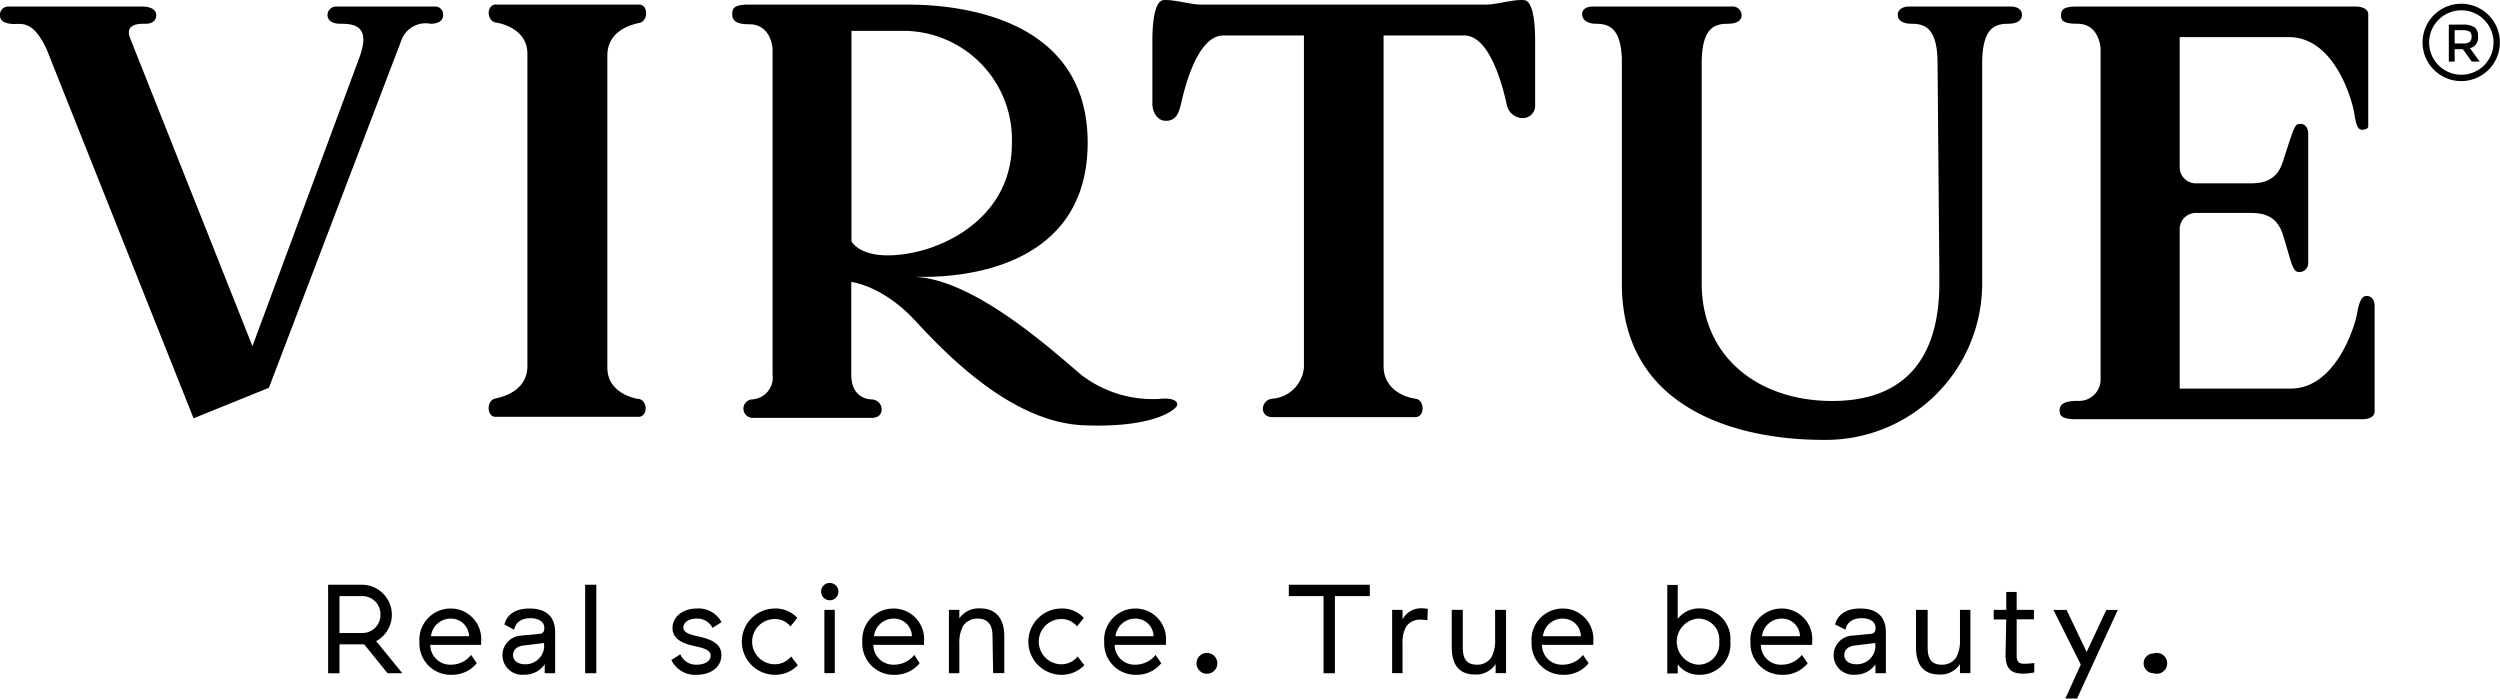 <svg id="Layer_1" data-name="Layer 1" xmlns="http://www.w3.org/2000/svg" viewBox="0 0 239.85 67.02"><path d="M65.8,111.12H56.37a.82.82,0,0,0-.89.79c0,.62.56.86,1.23.86,1.23,0,2.93.12,1.88,3.1L48.28,143.7,36.56,114.19h0c-.61-1.5,1-1.42,1.49-1.42s1-.22,1-.82-.65-.83-1.32-.83H24.86a.78.78,0,0,0-.8.85c0,.52.42.77,1.21.82s1.93-.46,3.27,2.44l.66,1.66h0l13.43,33.73,7.23-2.93L62.59,114.3a2.47,2.47,0,0,1,2.78-1.53c.72,0,1.2-.29,1.2-.8a.75.75,0,0,0-.77-.85" transform="translate(-24.06 -110.49)"/><path d="M85.33,148.77c-.57-.08-3-.66-3-3V115.82c0-2.47,2.47-3,3.06-3.13.9-.17.86-1.76,0-1.76H71.65a.27.27,0,0,0-.12,0c-.83.14-.77,1.6.13,1.73.57.08,3,.65,3,3v29.93c0,2.46-2.47,3-3.06,3.13-.9.16-.86,1.76,0,1.76h13.7a.24.24,0,0,0,.12,0c.83-.15.77-1.61-.13-1.73" transform="translate(-24.06 -110.49)"/><path d="M110.61,113.45a10.44,10.44,0,0,1,10.53,10.82c0,6.46-5.51,9.81-10,10.55s-5.39-1.19-5.39-1.19V113.45Zm24.85,35.3a11.24,11.24,0,0,1-7.63-2.27c-2.76-2.32-10.51-9.43-16.29-9.43h.69c1.28,0,16.18.51,16.18-12.88,0-13.24-15-13.24-17.51-13.24H95.84c-1.35,0-1.53.38-1.53.89s.17,1,1.65,1c2.1,0,2.22,2.34,2.22,2.34v31.26a2.1,2.1,0,0,1-2,2.39.89.89,0,0,0,0,1.77h11.55c1.3,0,1.15-1.67,0-1.77-.59,0-2-.3-2-2.39v-8.88s3,.32,6.15,3.73S121.2,151,128,151.29s8.94-1.54,9-1.94-.45-.7-1.58-.6" transform="translate(-24.06 -110.49)"/><path d="M170.23,110.5c-1-.08-2.56.43-3.62.43h-27.3c-1.06,0-2.64-.51-3.62-.43s-1.07,2.76-1.07,3.9v6.12c0,.48.32,1.56,1.3,1.56s1.24-.77,1.44-1.6,1.4-6.59,4.08-6.59h7.72v31.85a3.29,3.29,0,0,1-3,3c-1.14.07-1.36,1.77,0,1.77h13.69c.92,0,.93-1.67,0-1.77-.59-.06-3.05-.66-3.05-3.13V113.89h7.73c2.68,0,3.88,5.76,4.08,6.59a1.58,1.58,0,0,0,1.51,1.34,1.19,1.19,0,0,0,1.22-1.3V114.4c0-1.14-.08-3.82-1.06-3.9" transform="translate(-24.06 -110.49)"/><path d="M251.09,138.88c-.43,0-.71.57-.89,1.68s-2,7.21-6.37,7.21H233.18V132.53a1.55,1.55,0,0,1,1.53-1.61h4.95c1,0,2.71-.07,3.39,2s.88,3.46,1.39,3.64a.85.85,0,0,0,1.07-.88c0-.87,0-5.58,0-5.58s0-5.91,0-6.77-.61-1.09-1.07-.89c-.3.13-.71,1.57-1.39,3.64s-2.39,2-3.39,2h-4.95a1.55,1.55,0,0,1-1.53-1.6V114.05h10.47c4.42,0,6.08,6.11,6.26,7.22s.32,1.66.75,1.67c.64,0,.61-.35.61-.35V111.86c0-.71-1.09-.74-1.09-.74H223.26c-1.36,0-1.46.4-1.46.84s.1.81,1.58.81c2.1,0,2.21,2.35,2.21,2.35v31.93a2.07,2.07,0,0,1-2.21,1.9c-1.48,0-1.72.45-1.72.94s.24.82,1.6.82h27.52s1.1,0,1.1-.74v-10.2s0-.89-.79-.89" transform="translate(-24.06 -110.49)"/><path d="M217.18,111.12H207.13c-.37,0-1,.2-1,.8s.61.85,1.33.85c1.32,0,2.49.45,2.49,3.83l.17,19.93h0v1.14c0,7.09-3.22,11.29-10.28,11.29s-12.52-4.2-12.52-11.29V116.6c0-3.38,1.17-3.83,2.5-3.83.72,0,1.33-.22,1.33-.82a.86.86,0,0,0-1-.83h-13.3c-.36,0-1,.13-1,.73s.6.92,1.32.92c1.25,0,2.36.4,2.49,3.28v21.64h0c0,12.22,11.4,15,19.27,15a15,15,0,0,0,15.3-15v-2.94h0V116.6c0-3.38,1.17-3.83,2.49-3.83.72,0,1.33-.25,1.33-.85s-.6-.8-1-.8" transform="translate(-24.06 -110.49)"/><path d="M60.56,169.45a1.73,1.73,0,0,0-1.76-1.77H56.63v3.54H58.8a1.72,1.72,0,0,0,1.76-1.77m-3.93,5.63H55.54v-8.49H58.8A2.88,2.88,0,0,1,60.15,172l2.51,3.08H61.24L59,172.31H56.63Z" transform="translate(-24.06 -110.49)"/><path d="M69.06,171.53a1.73,1.73,0,0,0-1.75-1.69,1.89,1.89,0,0,0-1.9,1.69Zm.74,2.59a3.06,3.06,0,0,1-2.41,1.11,3,3,0,0,1-3.09-3.13,3,3,0,0,1,3-3.23,2.93,2.93,0,0,1,2.92,3.18v.31H65.34a1.91,1.91,0,0,0,2,1.9,2.45,2.45,0,0,0,1.92-.94Z" transform="translate(-24.06 -110.49)"/><path d="M74.28,172.42c-.7.09-1,.48-1,.93s.37.87,1.18.87a1.79,1.79,0,0,0,1.8-1.59v-.45Zm2-1.72c0-.52-.5-.9-1.33-.9s-1.42.36-1.56,1.11l-.94-.51c.23-.9,1-1.53,2.41-1.53,1.68,0,2.46.86,2.46,2.27v3.94h-1v-.86a2.32,2.32,0,0,1-2,1,1.88,1.88,0,1,1-.26-3.75l1.76-.17a.44.44,0,0,0,.45-.45Z" transform="translate(-24.06 -110.49)"/><rect x="56.14" y="56.1" width="1.07" height="8.49"/><path d="M89.33,173.26a1.62,1.62,0,0,0,1.59,1c.74,0,1.32-.33,1.32-.87s-.7-.73-1.39-.88c-1-.22-2.27-.55-2.27-1.78,0-1,.91-1.86,2.35-1.86a2.48,2.48,0,0,1,2.35,1.31l-.86.55a1.63,1.63,0,0,0-1.54-.89c-.79,0-1.26.4-1.26.86s.58.66,1.4.84c1.29.29,2.25.68,2.25,1.81s-1,1.88-2.37,1.88a2.51,2.51,0,0,1-2.43-1.42Z" transform="translate(-24.06 -110.49)"/><path d="M98.42,168.87a2.81,2.81,0,0,1,2.13.9l-.65.82a1.9,1.9,0,0,0-1.51-.71,2.17,2.17,0,0,0,0,4.34,2,2,0,0,0,1.57-.75l.64.84a3,3,0,0,1-2.19.92,3.18,3.18,0,0,1,0-6.36" transform="translate(-24.06 -110.49)"/><path d="M103.15,169h1v6.07h-1Zm.52-2.58a.83.83,0,1,1-.83.82.81.81,0,0,1,.83-.82" transform="translate(-24.06 -110.49)"/><path d="M111.55,171.53a1.72,1.72,0,0,0-1.74-1.69,1.89,1.89,0,0,0-1.9,1.69Zm.74,2.59a3.06,3.06,0,0,1-2.41,1.11,3,3,0,0,1-3.09-3.13,3,3,0,0,1,3-3.23,2.93,2.93,0,0,1,2.92,3.18v.31h-4.86a1.91,1.91,0,0,0,2,1.9,2.47,2.47,0,0,0,1.93-.94Z" transform="translate(-24.06 -110.49)"/><path d="M119.28,171.47c0-1.05-.48-1.63-1.4-1.63a1.63,1.63,0,0,0-1.43.72,3.36,3.36,0,0,0-.35,1.69v2.83h-1V169h1v.81a2.27,2.27,0,0,1,2-.95c1.59,0,2.31,1.08,2.31,2.64v3.57h-1.07Z" transform="translate(-24.06 -110.49)"/><path d="M125.91,168.87a2.79,2.79,0,0,1,2.13.9l-.65.82a1.9,1.9,0,0,0-1.5-.71,2.17,2.17,0,0,0,0,4.34,2,2,0,0,0,1.56-.75l.64.84a3,3,0,0,1-2.19.92,3.18,3.18,0,0,1,0-6.36" transform="translate(-24.06 -110.49)"/><path d="M134.73,171.53a1.72,1.72,0,0,0-1.74-1.69,1.9,1.9,0,0,0-1.91,1.69Zm.74,2.59a3,3,0,0,1-2.41,1.11A3,3,0,0,1,130,172.1a3,3,0,0,1,3-3.23,2.93,2.93,0,0,1,2.92,3.18v.31H131a1.91,1.91,0,0,0,2,1.9,2.49,2.49,0,0,0,1.93-.94Z" transform="translate(-24.06 -110.49)"/><path d="M139.54,173.18a1,1,0,1,1,0,1.9,1,1,0,0,1,0-1.9" transform="translate(-24.06 -110.49)"/><polygon points="131.42 57.19 128.07 57.19 128.07 64.59 126.98 64.59 126.98 57.19 123.65 57.19 123.65 56.1 131.42 56.1 131.42 57.19"/><path d="M161,170a2.84,2.84,0,0,0-.6-.06,1.62,1.62,0,0,0-1.4.62,3,3,0,0,0-.38,1.68v2.83h-1V169h1v.91a2,2,0,0,1,1.83-1.06,3.08,3.08,0,0,1,.6.06Z" transform="translate(-24.06 -110.49)"/><path d="M164.4,172.61c0,.95.28,1.65,1.34,1.65a1.59,1.59,0,0,0,1.41-.72,3.38,3.38,0,0,0,.35-1.7V169h1.05v6.07h-1v-.87a2.22,2.22,0,0,1-2,1c-1.64,0-2.21-1.12-2.21-2.62V169h1.06Z" transform="translate(-24.06 -110.49)"/><path d="M175.73,171.53a1.72,1.72,0,0,0-1.74-1.69,1.89,1.89,0,0,0-1.9,1.69Zm.74,2.59a3,3,0,0,1-2.41,1.11A3,3,0,0,1,171,172.1a3,3,0,0,1,3-3.23,2.93,2.93,0,0,1,2.92,3.18v.31H172a1.89,1.89,0,0,0,2,1.9,2.47,2.47,0,0,0,1.93-.94Z" transform="translate(-24.06 -110.49)"/><path d="M189,172.05a2,2,0,0,0-2.06-2.21,2.22,2.22,0,0,0,0,4.42,2,2,0,0,0,2.06-2.21m1.07,0a2.92,2.92,0,0,1-2.92,3.18,2.57,2.57,0,0,1-2.13-1v.87h-1v-8.49h1v3.25a2.61,2.61,0,0,1,2.11-1,2.93,2.93,0,0,1,2.94,3.18" transform="translate(-24.06 -110.49)"/><path d="M196.75,171.53a1.72,1.72,0,0,0-1.74-1.69,1.89,1.89,0,0,0-1.9,1.69Zm.74,2.59a3,3,0,0,1-2.41,1.11A3,3,0,0,1,192,172.1a3,3,0,0,1,3-3.23,2.93,2.93,0,0,1,2.92,3.18v.31H193a1.9,1.9,0,0,0,2,1.9,2.46,2.46,0,0,0,1.93-.94Z" transform="translate(-24.06 -110.49)"/><path d="M202,172.42c-.71.09-1,.48-1,.93s.38.87,1.19.87a1.78,1.78,0,0,0,1.79-1.59v-.45Zm2-1.72c0-.52-.5-.9-1.32-.9s-1.43.36-1.56,1.11l-1-.51c.23-.9,1-1.53,2.41-1.53,1.69,0,2.46.86,2.46,2.27v3.94h-1v-.86a2.31,2.31,0,0,1-1.95,1,1.88,1.88,0,1,1-.25-3.75l1.75-.17a.44.44,0,0,0,.45-.45Z" transform="translate(-24.06 -110.49)"/><path d="M209,172.61c0,.95.28,1.65,1.33,1.65a1.59,1.59,0,0,0,1.42-.72,3.38,3.38,0,0,0,.35-1.7V169h1v6.07h-1v-.87a2.2,2.2,0,0,1-2,1c-1.65,0-2.22-1.12-2.22-2.62V169H209Z" transform="translate(-24.06 -110.49)"/><path d="M216.54,169.92h-1.2V169h1.2v-1.72h1V169h1.66v.91h-1.66v3.52c0,.48.18.74.69.74a8,8,0,0,0,1-.07V175a5.43,5.43,0,0,1-1.09.12c-1.1,0-1.67-.47-1.67-1.76Z" transform="translate(-24.06 -110.49)"/><polygon points="202.08 58.52 200.19 62.55 198.27 58.52 197.01 58.52 199.63 63.76 198.15 67.02 199.27 67.02 203.18 58.52 202.08 58.52"/><path d="M230.67,173.18a1,1,0,1,1,0,1.9.95.95,0,0,1,0-1.9" transform="translate(-24.06 -110.49)"/><path d="M260.2,118.27a3.71,3.71,0,1,1,3.7-3.7A3.71,3.71,0,0,1,260.2,118.27Zm0-6.79a3.09,3.09,0,1,0,3.09,3.09A3.09,3.09,0,0,0,260.2,111.48Z" transform="translate(-24.06 -110.49)"/><path d="M261.8,114a1,1,0,0,1-.77,1.11l.93,1.29h-.76l-.85-1.19h-.79v1.19H259v-3.55h1.32a2,2,0,0,1,1.17.27A1.07,1.07,0,0,1,261.8,114Zm-.8.51a.66.66,0,0,0,.18-.51.54.54,0,0,0-.19-.48,1.21,1.21,0,0,0-.67-.13h-.76v1.27h.75A1.13,1.13,0,0,0,261,114.51Z" transform="translate(-24.06 -110.49)"/></svg>